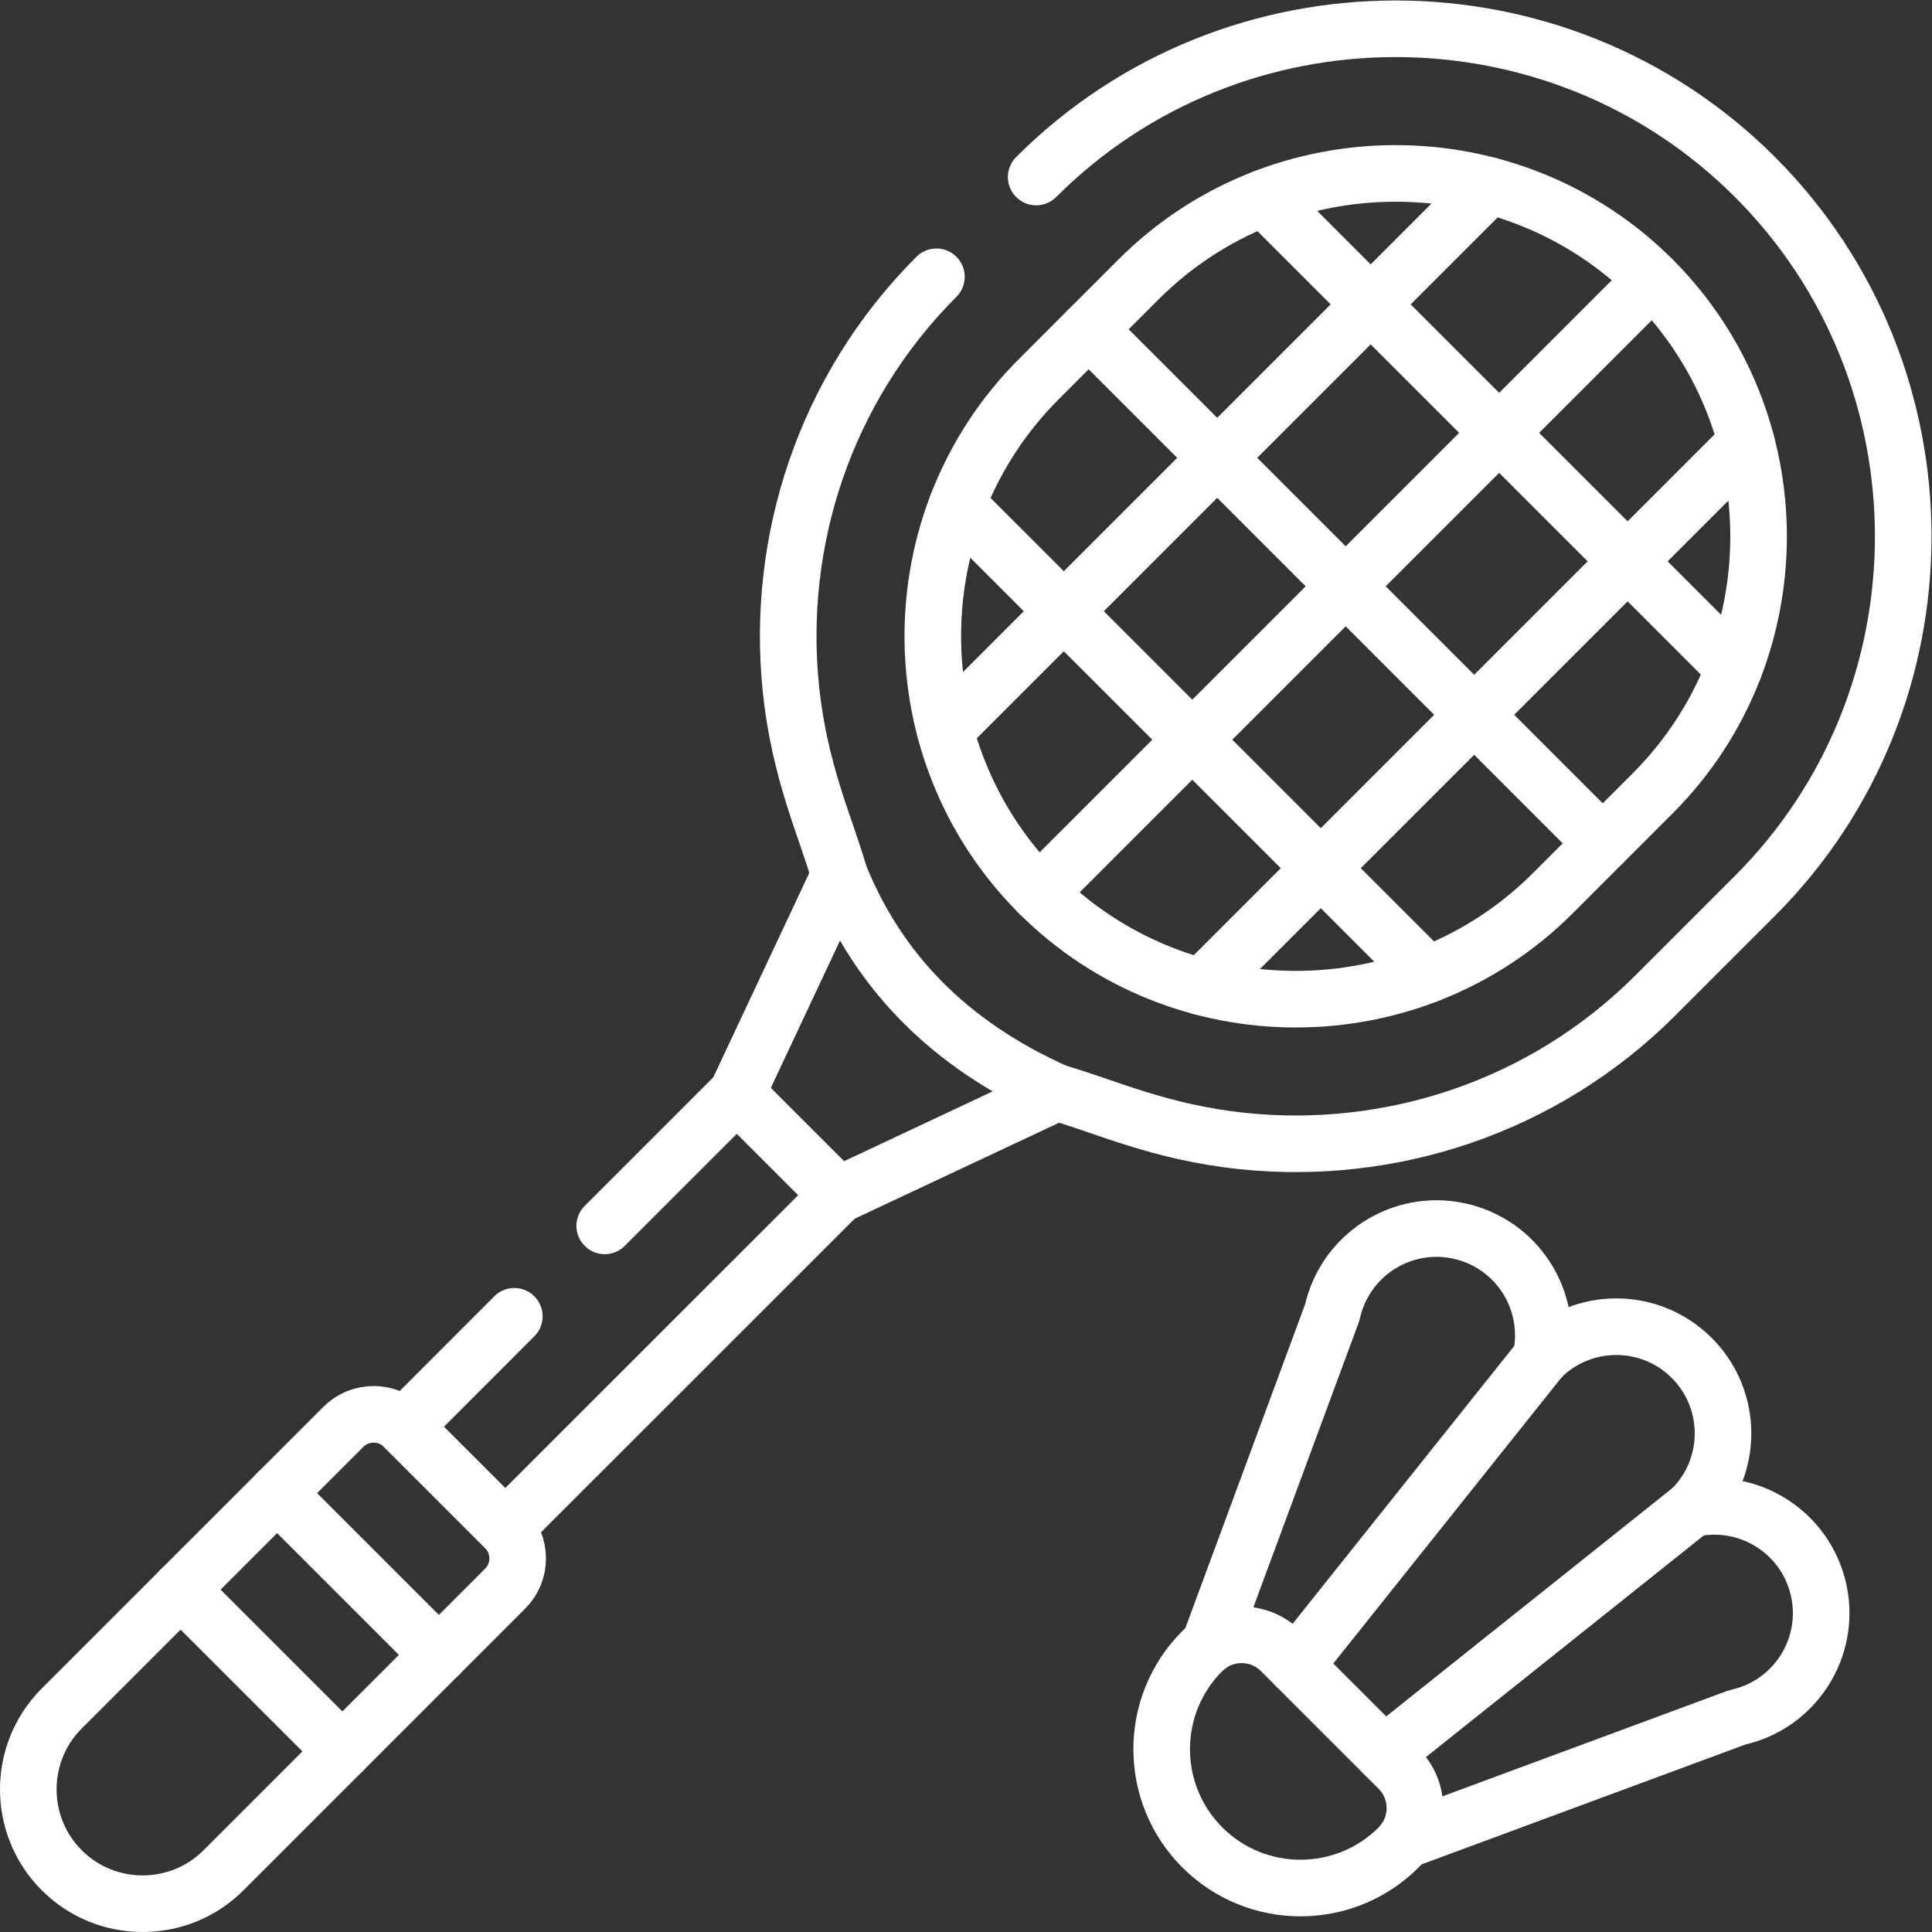 <?xml version="1.0" encoding="UTF-8"?>
<svg xmlns="http://www.w3.org/2000/svg" xmlns:svg="http://www.w3.org/2000/svg" xmlns:xlink="http://www.w3.org/1999/xlink" xmlns:svgjs="http://svgjs.dev/svgjs" version="1.1" id="svg1386" xml:space="preserve" width="300" height="300" viewBox="0 0 682.667 682.667">
  <rect x="0" y="0" width="682.667" height="682.667" fill="#333333" stroke="none"/>
  <g width="100%" height="100%" transform="matrix(1,0,0,1,0,0)">
    <defs id="defs1390">
      <clipPath id="clipPath1400">
        <path d="M 0,512 H 512 V 0 H 0 Z" id="path1398" fill="#ffffff" fill-opacity="1" data-original-color="#000000ff" stroke="none" stroke-opacity="1"></path>
      </clipPath>
    </defs>
    <g id="g1392" transform="matrix(1.333,0,0,-1.333,0,682.667)">
      <g id="g1394">
        <g id="g1396" clip-path="url(#clipPath1400)">
          <g id="g1402" transform="translate(408.448,152.166)">
            <path d="M 0,0 C 3.316,15.255 -6.374,30.337 -21.657,33.654 -36.913,36.97 -51.966,27.281 -55.311,12.025 l -32.616,-88.186" style="stroke-linecap: round; stroke-linejoin: round; stroke-miterlimit: 10; stroke-dasharray: none;" id="path1404" fill="none" fill-opacity="1" stroke="#ffffff" stroke-opacity="1" data-original-stroke-color="#000000ff" stroke-width="15" data-original-stroke-width="15"></path>
          </g>
          <g id="g1406" transform="translate(408.448,152.166)">
            <path d="M 0,0 -65.059,-81.554" style="stroke-linecap: round; stroke-linejoin: round; stroke-miterlimit: 10; stroke-dasharray: none;" id="path1408" fill="none" fill-opacity="1" stroke="#ffffff" stroke-opacity="1" data-original-stroke-color="#000000ff" stroke-width="15" data-original-stroke-width="15"></path>
          </g>
          <g id="g1410" transform="translate(408.448,152.166)">
            <path d="m 0,0 c 11.045,11.045 28.953,11.045 39.998,0 11.045,-11.045 11.045,-28.953 0,-39.998" style="stroke-linecap: round; stroke-linejoin: round; stroke-miterlimit: 10; stroke-dasharray: none;" id="path1412" fill="none" fill-opacity="1" stroke="#ffffff" stroke-opacity="1" data-original-stroke-color="#000000ff" stroke-width="15" data-original-stroke-width="15"></path>
          </g>
          <g id="g1414" transform="translate(448.446,112.168)">
            <path d="M 0,0 -81.554,-65.059" style="stroke-linecap: round; stroke-linejoin: round; stroke-miterlimit: 10; stroke-dasharray: none;" id="path1416" fill="none" fill-opacity="1" stroke="#ffffff" stroke-opacity="1" data-original-stroke-color="#000000ff" stroke-width="15" data-original-stroke-width="15"></path>
          </g>
          <g id="g1418" transform="translate(448.446,112.168)">
            <path d="M 0,0 C 15.255,3.316 30.337,-6.374 33.654,-21.629 36.97,-36.913 27.281,-51.966 12.025,-55.283 l -88.186,-32.644" style="stroke-linecap: round; stroke-linejoin: round; stroke-miterlimit: 10; stroke-dasharray: none;" id="path1420" fill="none" fill-opacity="1" stroke="#ffffff" stroke-opacity="1" data-original-stroke-color="#000000ff" stroke-width="15" data-original-stroke-width="15"></path>
          </g>
          <g id="g1422" transform="translate(370.757,22.424)">
            <path d="m 0,0 c -14.361,-14.361 -37.691,-14.361 -52.052,0 -14.362,14.39 -14.362,37.691 0,52.052 5.739,5.739 15.082,5.739 20.821,0 L 0,20.821 C 5.739,15.111 5.739,5.739 0,0 Z" style="stroke-linecap: round; stroke-linejoin: round; stroke-miterlimit: 10; stroke-dasharray: none;" id="path1424" fill="none" fill-opacity="1" stroke="#ffffff" stroke-opacity="1" data-original-stroke-color="#000000ff" stroke-width="15" data-original-stroke-width="15"></path>
          </g>
          <g id="g1426" transform="translate(195.307,222.184)">
            <path d="M 0,0 27.223,57.964 M 84.841,0.346 26.877,-26.877" style="stroke-linecap: round; stroke-linejoin: round; stroke-miterlimit: 10; stroke-dasharray: none;" id="path1428" fill="none" fill-opacity="1" stroke="#ffffff" stroke-opacity="1" data-original-stroke-color="#000000ff" stroke-width="15" data-original-stroke-width="15"></path>
          </g>
          <g id="g1430" transform="translate(136.333,163.21)">
            <path d="M 0,0 -29.271,-29.299 -2.422,-56.147 85.851,32.097 58.974,58.974 23.964,23.964 m 87.927,251.582 C 82.13,245.757 69.269,205.21 73.335,166.164 c 2.307,-22.032 9.286,-36.595 12.861,-49.226 10.065,-24.887 28.406,-44.613 57.618,-57.619 12.632,-3.575 27.195,-10.554 49.227,-12.861 39.046,-4.066 79.593,8.795 109.382,38.556 l 26.445,26.444 c 52.398,52.399 52.398,138.134 0,190.533 -52.399,52.398 -138.134,52.398 -190.533,0" style="stroke-linecap: round; stroke-linejoin: round; stroke-miterlimit: 10; stroke-dasharray: none;" id="path1432" fill="none" fill-opacity="1" stroke="#ffffff" stroke-opacity="1" data-original-stroke-color="#000000ff" stroke-width="15" data-original-stroke-width="15"></path>
          </g>
          <g id="g1434" transform="translate(73.438,116.349)">
            <path d="M 0,0 42.911,-42.911 M 17.332,-68.49 -25.579,-25.579" style="stroke-linecap: round; stroke-linejoin: round; stroke-miterlimit: 10; stroke-dasharray: none;" id="path1436" fill="none" fill-opacity="1" stroke="#ffffff" stroke-opacity="1" data-original-stroke-color="#000000ff" stroke-width="15" data-original-stroke-width="15"></path>
          </g>
          <g id="g1438" transform="translate(107.063,133.911)">
            <path d="m 0,0 26.848,-26.848 c 4.412,-4.412 4.412,-11.651 0,-16.034 l -74.661,-74.661 c -11.795,-11.824 -31.087,-11.824 -42.882,0 -11.824,11.794 -11.824,31.087 0,42.881 L -16.034,0 C -11.65,4.412 -4.412,4.412 0,0 Z" style="stroke-linecap: round; stroke-linejoin: round; stroke-miterlimit: 10; stroke-dasharray: none;" id="path1440" fill="none" fill-opacity="1" stroke="#ffffff" stroke-opacity="1" data-original-stroke-color="#000000ff" stroke-width="15" data-original-stroke-width="15"></path>
          </g>
          <g id="g1442" transform="translate(394.808,462.923)">
            <path d="M 0,0 -144.305,-144.305" style="stroke-linecap: round; stroke-linejoin: round; stroke-miterlimit: 10; stroke-dasharray: none;" id="path1444" fill="none" fill-opacity="1" stroke="#ffffff" stroke-opacity="1" data-original-stroke-color="#000000ff" stroke-width="15" data-original-stroke-width="15"></path>
          </g>
          <g id="g1446" transform="translate(438.065,438.065)">
            <path d="M 0,0 -162.704,-162.704" style="stroke-linecap: round; stroke-linejoin: round; stroke-miterlimit: 10; stroke-dasharray: none;" id="path1448" fill="none" fill-opacity="1" stroke="#ffffff" stroke-opacity="1" data-original-stroke-color="#000000ff" stroke-width="15" data-original-stroke-width="15"></path>
          </g>
          <g id="g1450" transform="translate(462.923,394.808)">
            <path d="M 0,0 -144.305,-144.305" style="stroke-linecap: round; stroke-linejoin: round; stroke-miterlimit: 10; stroke-dasharray: none;" id="path1452" fill="none" fill-opacity="1" stroke="#ffffff" stroke-opacity="1" data-original-stroke-color="#000000ff" stroke-width="15" data-original-stroke-width="15"></path>
          </g>
          <g id="g1454" transform="translate(335.084,459.693)">
            <path d="M 0,0 124.608,-124.608" style="stroke-linecap: round; stroke-linejoin: round; stroke-miterlimit: 10; stroke-dasharray: none;" id="path1456" fill="none" fill-opacity="1" stroke="#ffffff" stroke-opacity="1" data-original-stroke-color="#000000ff" stroke-width="15" data-original-stroke-width="15"></path>
          </g>
          <g id="g1458" transform="translate(288.598,424.828)">
            <path d="M 0,0 136.23,-136.23" style="stroke-linecap: round; stroke-linejoin: round; stroke-miterlimit: 10; stroke-dasharray: none;" id="path1460" fill="none" fill-opacity="1" stroke="#ffffff" stroke-opacity="1" data-original-stroke-color="#000000ff" stroke-width="15" data-original-stroke-width="15"></path>
          </g>
          <g id="g1462" transform="translate(253.732,378.37)">
            <path d="M 0,0 124.638,-124.638" style="stroke-linecap: round; stroke-linejoin: round; stroke-miterlimit: 10; stroke-dasharray: none;" id="path1464" fill="none" fill-opacity="1" stroke="#ffffff" stroke-opacity="1" data-original-stroke-color="#000000ff" stroke-width="15" data-original-stroke-width="15"></path>
          </g>
          <g id="g1466" transform="translate(411.62,275.361)">
            <path d="m 0,0 c -37.46,-37.46 -98.77,-37.46 -136.259,0 -37.461,37.489 -37.461,98.799 0,136.259 l 26.445,26.445 c 37.46,37.46 98.798,37.46 136.258,0 37.461,-37.461 37.461,-98.799 0,-136.26 z" style="stroke-linecap: round; stroke-linejoin: round; stroke-miterlimit: 10; stroke-dasharray: none;" id="path1468" fill="none" fill-opacity="1" stroke="#ffffff" stroke-opacity="1" data-original-stroke-color="#000000ff" stroke-width="15" data-original-stroke-width="15"></path>
          </g>
        </g>
      </g>
    </g>
  </g>
</svg>
